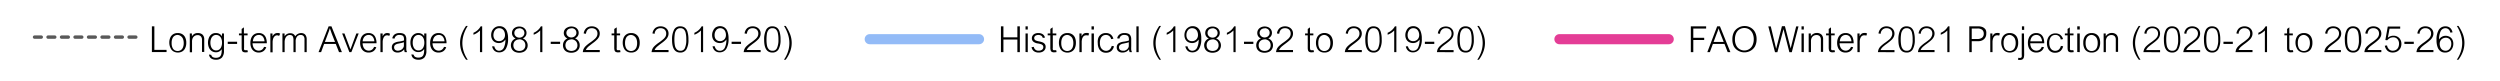 <svg id="bc5800b1-2fc9-4486-a796-9cccdbd0e52c" data-name="Layer 1" xmlns="http://www.w3.org/2000/svg" width="7.71in" height="0.25in" viewBox="0 0 555.35 17.86"><defs><style>.a96116cc-1fde-4324-9ef2-525fb4113dfd,.b0b55d1b-f384-48e3-9b54-4f17bac7b777,.f9fa9d8a-dd19-41c3-8cad-5419507dc3b1{fill:none;stroke-linecap:round;stroke-linejoin:round;}.f9fa9d8a-dd19-41c3-8cad-5419507dc3b1{stroke:#595959;stroke-width:0.75px;stroke-dasharray:1.5 1.5;}.a96116cc-1fde-4324-9ef2-525fb4113dfd{stroke:#93bbf7;}.a96116cc-1fde-4324-9ef2-525fb4113dfd,.b0b55d1b-f384-48e3-9b54-4f17bac7b777{stroke-width:2.25px;}.b0b55d1b-f384-48e3-9b54-4f17bac7b777{stroke:#e43d96;}</style></defs><polyline class="f9fa9d8a-dd19-41c3-8cad-5419507dc3b1" points="7.67 8.17 12.23 8.17 16.8 8.17 21.48 8.17 26.04 8.17 30.66 8.17"/><line class="a96116cc-1fde-4324-9ef2-525fb4113dfd" x1="193.2" y1="8.63" x2="217.48" y2="8.63"/><path d="M37,11v.49H33.74V5.78h.55V11Z"/><path d="M37.61,9.44a2.69,2.69,0,0,1,.23-1.19,1.66,1.66,0,0,1,.65-.73,1.82,1.82,0,0,1,1-.25,1.86,1.86,0,0,1,1,.25,1.6,1.6,0,0,1,.65.73,2.64,2.64,0,0,1,.24,1.18,2.67,2.67,0,0,1-.24,1.18,1.63,1.63,0,0,1-.65.74,2,2,0,0,1-1.95,0,1.58,1.58,0,0,1-.65-.74A2.66,2.66,0,0,1,37.61,9.44Zm1.84-1.75a1.21,1.21,0,0,0-1.15.79,2.29,2.29,0,0,0-.17,1,2.29,2.29,0,0,0,.17,1,1.24,1.24,0,0,0,.46.58,1.33,1.33,0,0,0,1.4,0,1.2,1.2,0,0,0,.47-.58,2.33,2.33,0,0,0,.18-1,2.44,2.44,0,0,0-.17-.95,1.49,1.49,0,0,0-.48-.59A1.28,1.28,0,0,0,39.45,7.69Z"/><path d="M44.87,8.74A1.09,1.09,0,0,0,44.61,8a.94.94,0,0,0-.73-.27,1.17,1.17,0,0,0-1.07.66,1.84,1.84,0,0,0-.15.83v2.32h-.5V7.36h.47V8a1.58,1.58,0,0,1,.56-.56A1.51,1.51,0,0,1,44,7.27a1.45,1.45,0,0,1,1,.36,1.39,1.39,0,0,1,.37,1v2.84h-.5Z"/><path d="M49.75,7.36v3.83a2.24,2.24,0,0,1-.43,1.5,1.72,1.72,0,0,1-1.36.5,1.74,1.74,0,0,1-1.07-.3,1.2,1.2,0,0,1-.46-.85l.49.07a.75.75,0,0,0,.33.49,1.32,1.32,0,0,0,.7.16,1.44,1.44,0,0,0,.77-.17,1,1,0,0,0,.41-.55,3.25,3.25,0,0,0,.12-1v-.2h0a1.44,1.44,0,0,1-1.29.7,1.63,1.63,0,0,1-.92-.27,1.77,1.77,0,0,1-.62-.75,2.94,2.94,0,0,1,0-2.23A1.81,1.81,0,0,1,47,7.54,1.61,1.61,0,0,1,48,7.27a1.49,1.49,0,0,1,.77.19,1.52,1.52,0,0,1,.54.53h0V7.36ZM48,7.69a1,1,0,0,0-.66.22,1.31,1.31,0,0,0-.44.6,2.28,2.28,0,0,0-.16.89,2.4,2.4,0,0,0,.16.92,1.33,1.33,0,0,0,.45.6,1.09,1.09,0,0,0,.67.21,1.15,1.15,0,0,0,.69-.21,1.29,1.29,0,0,0,.45-.61,2.31,2.31,0,0,0,.16-.91,2.29,2.29,0,0,0-.16-.9,1.28,1.28,0,0,0-.46-.6A1.16,1.16,0,0,0,48,7.69Z"/><path d="M50.59,9.68V9.19h2.08v.49Z"/><path d="M55,7.36v.41h-.78v2.72a1.36,1.36,0,0,0,0,.4.28.28,0,0,0,.15.18.62.62,0,0,0,.26,0,1,1,0,0,0,.35,0l.07.44a4.33,4.33,0,0,1-.5.05,1.18,1.18,0,0,1-.56-.11.57.57,0,0,1-.25-.35,2.66,2.66,0,0,1-.06-.64V7.77h-.6V7.36h.6v-1l.5-.36V7.36Z"/><path d="M57.48,11.18a1.22,1.22,0,0,0,.73-.23,1.24,1.24,0,0,0,.44-.62l.5.08a1.76,1.76,0,0,1-.65.89,1.8,1.8,0,0,1-1,.3,1.79,1.79,0,0,1-1-.26,1.68,1.68,0,0,1-.65-.74,2.68,2.68,0,0,1-.23-1.13,2.89,2.89,0,0,1,.23-1.18,1.73,1.73,0,0,1,.65-.76,1.84,1.84,0,0,1,1-.26,1.62,1.62,0,0,1,1,.29,1.65,1.65,0,0,1,.59.8,3.51,3.51,0,0,1,.18,1.17H56.1a2.33,2.33,0,0,0,.19.88,1.36,1.36,0,0,0,.48.57A1.31,1.31,0,0,0,57.48,11.18Zm0-3.49a1.16,1.16,0,0,0-.64.17,1.25,1.25,0,0,0-.46.48,2.17,2.17,0,0,0-.21.77h2.59a1.85,1.85,0,0,0-.39-1.06A1.14,1.14,0,0,0,57.43,7.69Z"/><path d="M61.54,7.77A.79.79,0,0,0,61,8a1.21,1.21,0,0,0-.33.54,2.64,2.64,0,0,0-.11.79v2.22h-.5V7.36h.47V8h0A1.58,1.58,0,0,1,61,7.45a1,1,0,0,1,.6-.18,1.55,1.55,0,0,1,.31,0,1.47,1.47,0,0,1,.33.14L62,7.9A1.28,1.28,0,0,0,61.54,7.77Z"/><path d="M66.88,7.27a1.4,1.4,0,0,1,.66.15,1,1,0,0,1,.43.47,1.58,1.58,0,0,1,.16.76v2.86h-.49V8.73a1.15,1.15,0,0,0-.21-.79.82.82,0,0,0-.65-.24.94.94,0,0,0-.82.38,1.75,1.75,0,0,0-.28,1.09v2.34h-.49V8.81a1.94,1.94,0,0,0-.09-.66.62.62,0,0,0-.27-.35,1,1,0,0,0-.44-.1,1,1,0,0,0-.63.21,1.25,1.25,0,0,0-.39.55,2.28,2.28,0,0,0-.14.8v2.25h-.49V7.36h.48V8h0a1.42,1.42,0,0,1,1.26-.69,1.26,1.26,0,0,1,.67.16,1.07,1.07,0,0,1,.43.52,1.59,1.59,0,0,1,.58-.53A1.64,1.64,0,0,1,66.88,7.27Z"/><path d="M75.31,11.51l-.72-1.82H72l-.67,1.82h-.57L73,5.78h.63l2.32,5.73ZM72.84,7.45l-.67,1.79h2.25l-.7-1.77c-.15-.38-.3-.81-.45-1.28h0c-.05.16-.1.36-.18.59S72.93,7.23,72.84,7.45Z"/><path d="M79.16,7.36h.52l-1.63,4.15h-.44L76,7.36h.52l1.33,3.54Z"/><path d="M81.93,11.18a1.2,1.2,0,0,0,1.16-.85l.5.08a1.75,1.75,0,0,1-.64.89,1.84,1.84,0,0,1-1.06.3,1.79,1.79,0,0,1-1-.26,1.74,1.74,0,0,1-.65-.74A2.68,2.68,0,0,1,80,9.47a2.73,2.73,0,0,1,.23-1.18,1.71,1.71,0,0,1,.64-.76,1.86,1.86,0,0,1,1-.26,1.67,1.67,0,0,1,1,.29,1.64,1.64,0,0,1,.58.8,3.26,3.26,0,0,1,.19,1.17H80.55a2.15,2.15,0,0,0,.19.88,1.23,1.23,0,0,0,.48.57A1.28,1.28,0,0,0,81.93,11.18Zm-.05-3.49a1.14,1.14,0,0,0-.64.17,1.25,1.25,0,0,0-.46.48,2,2,0,0,0-.22.77h2.6a1.78,1.78,0,0,0-.4-1.06A1.12,1.12,0,0,0,81.88,7.69Z"/><path d="M86,7.77a.79.79,0,0,0-.54.19,1.13,1.13,0,0,0-.33.54,2.34,2.34,0,0,0-.12.79v2.22h-.5V7.36H85V8h0a1.59,1.59,0,0,1,.44-.57A1,1,0,0,1,86,7.27a1.06,1.06,0,0,1,.64.17l-.16.46A1.32,1.32,0,0,0,86,7.77Z"/><path d="M90.43,11.51h-.52a2.12,2.12,0,0,1-.13-.63h0a1.91,1.91,0,0,1-.64.54,1.8,1.8,0,0,1-.84.18,1.53,1.53,0,0,1-.66-.14,1.19,1.19,0,0,1-.45-.41,1.21,1.21,0,0,1-.15-.6,1.17,1.17,0,0,1,.15-.61,1.14,1.14,0,0,1,.49-.42,3.19,3.19,0,0,1,.89-.25,5.62,5.62,0,0,0,1.18-.26V8.76a2.07,2.07,0,0,0-.08-.62.64.64,0,0,0-.31-.34,1.57,1.57,0,0,0-.64-.11,1,1,0,0,0-1.08.82l-.5-.07a1.44,1.44,0,0,1,.53-.88,1.86,1.86,0,0,1,1.08-.29,2.21,2.21,0,0,1,.84.13,1,1,0,0,1,.5.45,1.7,1.7,0,0,1,.17.82v1.55a7.42,7.42,0,0,0,0,.79A2.38,2.38,0,0,0,90.43,11.51Zm-1.92-1.9a1.61,1.61,0,0,0-.74.3.67.67,0,0,0-.22.54.68.68,0,0,0,.23.55.94.94,0,0,0,.64.19,1.59,1.59,0,0,0,.72-.22,1.18,1.18,0,0,0,.29-.23,2.58,2.58,0,0,0,.2-.3,1.1,1.1,0,0,0,.09-.33c0-.13,0-.33,0-.59V9.31l-.42.13Z"/><path d="M94.72,7.36v3.83a2.24,2.24,0,0,1-.43,1.5,1.72,1.72,0,0,1-1.36.5,1.74,1.74,0,0,1-1.07-.3A1.17,1.17,0,0,1,91.4,12l.49.07a.75.75,0,0,0,.33.49,1.31,1.31,0,0,0,.69.16,1.46,1.46,0,0,0,.78-.17A1,1,0,0,0,94.1,12a3.25,3.25,0,0,0,.12-1v-.2h0a1.44,1.44,0,0,1-1.29.7,1.61,1.61,0,0,1-.92-.27,1.77,1.77,0,0,1-.62-.75,2.62,2.62,0,0,1-.22-1.11,2.63,2.63,0,0,1,.22-1.12A1.81,1.81,0,0,1,92,7.54a1.61,1.61,0,0,1,.92-.27,1.49,1.49,0,0,1,.77.19,1.52,1.52,0,0,1,.54.53h0V7.36Zm-1.78.33a1.06,1.06,0,0,0-.67.22,1.38,1.38,0,0,0-.44.6,2.48,2.48,0,0,0-.15.89,2.4,2.4,0,0,0,.16.92,1.31,1.31,0,0,0,.44.6,1.13,1.13,0,0,0,.67.21,1.18,1.18,0,0,0,.7-.21,1.29,1.29,0,0,0,.45-.61,2.31,2.31,0,0,0,.16-.91,2.29,2.29,0,0,0-.16-.9,1.34,1.34,0,0,0-.46-.6A1.18,1.18,0,0,0,92.94,7.69Z"/><path d="M97.46,11.18a1.17,1.17,0,0,0,.72-.23,1.26,1.26,0,0,0,.45-.62l.49.08a1.69,1.69,0,0,1-.64.89,1.84,1.84,0,0,1-1.06.3,1.79,1.79,0,0,1-1-.26,1.66,1.66,0,0,1-.64-.74,2.54,2.54,0,0,1-.23-1.13,2.89,2.89,0,0,1,.23-1.18,1.78,1.78,0,0,1,.64-.76,1.86,1.86,0,0,1,1-.26,1.67,1.67,0,0,1,1,.29,1.64,1.64,0,0,1,.58.8,3.26,3.26,0,0,1,.19,1.17H96.08a2.15,2.15,0,0,0,.19.88,1.23,1.23,0,0,0,.48.57A1.28,1.28,0,0,0,97.46,11.18Zm0-3.49a1.14,1.14,0,0,0-.64.17,1.25,1.25,0,0,0-.46.48,2.17,2.17,0,0,0-.22.77h2.6a1.78,1.78,0,0,0-.4-1.06A1.12,1.12,0,0,0,97.41,7.69Z"/><path d="M102.71,9.47a6.18,6.18,0,0,0,.3,1.9,6.86,6.86,0,0,0,.9,1.82h-.38a7.64,7.64,0,0,1-1-1.83,5.61,5.61,0,0,1-.33-1.89,5.46,5.46,0,0,1,.33-1.9,8.44,8.44,0,0,1,1-1.89h.38a8.05,8.05,0,0,0-.9,1.91A6.3,6.3,0,0,0,102.71,9.47Z"/><path d="M106.62,11.51V6.69a3.65,3.65,0,0,1-.65.55,4,4,0,0,1-.8.4V7.21a3.29,3.29,0,0,0,1.6-1.43h.34v5.73Z"/><path d="M110.79,11.2a1.18,1.18,0,0,0,1.13-.68,4.05,4.05,0,0,0,.35-1.83h0a1.8,1.8,0,0,1-.63.6,1.73,1.73,0,0,1-.81.2,1.88,1.88,0,0,1-.91-.22,1.52,1.52,0,0,1-.6-.63,1.88,1.88,0,0,1-.21-.91,2.1,2.1,0,0,1,.22-1A1.83,1.83,0,0,1,110,6a1.71,1.71,0,0,1,.93-.26,1.79,1.79,0,0,1,1,.27,1.84,1.84,0,0,1,.68.88,4.25,4.25,0,0,1,.25,1.61,4.19,4.19,0,0,1-.51,2.3,1.68,1.68,0,0,1-1.49.76,1.52,1.52,0,0,1-1-.34,1.77,1.77,0,0,1-.54-1l.49,0a1.38,1.38,0,0,0,.39.73A1,1,0,0,0,110.79,11.2Zm0-2.13A1.31,1.31,0,0,0,112,8.43a1.35,1.35,0,0,0,.18-.7,2,2,0,0,0-.15-.8,1.22,1.22,0,0,0-.45-.55,1.26,1.26,0,0,0-.71-.19,1.15,1.15,0,0,0-.65.19,1.33,1.33,0,0,0-.45.56,2,2,0,0,0-.16.8,1.46,1.46,0,0,0,.16.71,1.06,1.06,0,0,0,.43.46A1.28,1.28,0,0,0,110.84,9.07Z"/><path d="M117.22,10a1.55,1.55,0,0,1-.23.84,1.53,1.53,0,0,1-.64.59,2.42,2.42,0,0,1-2,0,1.53,1.53,0,0,1-.64-.59,1.74,1.74,0,0,1-.22-.86,1.61,1.61,0,0,1,1.06-1.51,1.31,1.31,0,0,1-.61-.49,1.29,1.29,0,0,1-.21-.74,1.32,1.32,0,0,1,.21-.72,1.35,1.35,0,0,1,.57-.51,1.75,1.75,0,0,1,.83-.19,1.92,1.92,0,0,1,.84.18,1.41,1.41,0,0,1,.57.51,1.3,1.3,0,0,1,.21.73,1.27,1.27,0,0,1-.21.72,1.48,1.48,0,0,1-.61.51,1.53,1.53,0,0,1,.77.59A1.58,1.58,0,0,1,117.22,10Zm-1.86-1.31a1.41,1.41,0,0,0-.69.16,1.16,1.16,0,0,0-.47.46,1.33,1.33,0,0,0-.16.67,1.34,1.34,0,0,0,.17.68,1.06,1.06,0,0,0,.46.43,1.52,1.52,0,0,0,.69.15,1.57,1.57,0,0,0,.7-.15,1.11,1.11,0,0,0,.47-.44,1.22,1.22,0,0,0,.17-.67,1.35,1.35,0,0,0-.16-.67,1.16,1.16,0,0,0-.47-.46A1.46,1.46,0,0,0,115.36,8.65Zm0-2.46a1.24,1.24,0,0,0-.58.13,1,1,0,0,0-.38.37.93.93,0,0,0-.14.53,1,1,0,0,0,.14.51,1.22,1.22,0,0,0,.4.38,1.23,1.23,0,0,0,1.14,0,1.12,1.12,0,0,0,.4-.38,1,1,0,0,0,.15-.51,1.09,1.09,0,0,0-.14-.54.91.91,0,0,0-.39-.36A1.26,1.26,0,0,0,115.36,6.19Z"/><path d="M120,11.51V6.69a3.71,3.71,0,0,1-.66.55,3.89,3.89,0,0,1-.79.4V7.21a3.29,3.29,0,0,0,1.6-1.43h.33v5.73Z"/><path d="M122.34,9.68V9.19h2.08v.49Z"/><path d="M128.78,10a1.55,1.55,0,0,1-.22.84,1.61,1.61,0,0,1-.65.59,2.15,2.15,0,0,1-1,.21,2.19,2.19,0,0,1-1-.21,1.44,1.44,0,0,1-.63-.59,1.64,1.64,0,0,1-.22-.86,1.58,1.58,0,0,1,1-1.51,1.31,1.31,0,0,1-.61-.49,1.29,1.29,0,0,1-.21-.74,1.32,1.32,0,0,1,.21-.72A1.41,1.41,0,0,1,126.1,6a1.78,1.78,0,0,1,.83-.19,1.92,1.92,0,0,1,.84.18,1.35,1.35,0,0,1,.57.51,1.3,1.3,0,0,1,.21.73,1.27,1.27,0,0,1-.21.72,1.51,1.51,0,0,1-.6.51,1.55,1.55,0,0,1,.76.59A1.58,1.58,0,0,1,128.78,10Zm-1.86-1.31a1.41,1.41,0,0,0-.69.16,1.13,1.13,0,0,0-.46.46,1.43,1.43,0,0,0,0,1.35,1,1,0,0,0,.47.43,1.66,1.66,0,0,0,1.38,0,1.14,1.14,0,0,0,.48-.44,1.31,1.31,0,0,0,.17-.67,1.36,1.36,0,0,0-.17-.67,1.1,1.1,0,0,0-.47-.46A1.46,1.46,0,0,0,126.92,8.65Zm0-2.46a1.18,1.18,0,0,0-.58.13.93.93,0,0,0-.39.37,1,1,0,0,0,0,1,1.22,1.22,0,0,0,.4.38,1.23,1.23,0,0,0,1.14,0,1.15,1.15,0,0,0,.41-.38,1,1,0,0,0,.14-.51,1,1,0,0,0-.14-.54.91.91,0,0,0-.39-.36A1.2,1.2,0,0,0,126.93,6.19Z"/><path d="M129.47,11.51a2.06,2.06,0,0,1,.17-.7,2.26,2.26,0,0,1,.47-.64,7.71,7.71,0,0,1,1-.8,9.45,9.45,0,0,0,1-.78,2.12,2.12,0,0,0,.47-.59,1.41,1.41,0,0,0,.14-.62,1.29,1.29,0,0,0-.16-.64,1.11,1.11,0,0,0-.45-.41,1.38,1.38,0,0,0-.65-.14c-.75,0-1.18.41-1.3,1.24l-.5-.07a1.87,1.87,0,0,1,.61-1.19,1.84,1.84,0,0,1,1.22-.39,1.87,1.87,0,0,1,.9.21,1.56,1.56,0,0,1,.62.57,1.48,1.48,0,0,1,.22.8,1.8,1.8,0,0,1-.14.71,2.3,2.3,0,0,1-.45.63,6.44,6.44,0,0,1-.82.71l-.3.22-.71.56a2.52,2.52,0,0,0-.4.4,1.5,1.5,0,0,0-.27.45h3.09v.47Z"/><path d="M137.75,7.36v.41H137v2.72a1.36,1.36,0,0,0,0,.4.3.3,0,0,0,.14.18.64.64,0,0,0,.27,0,1.06,1.06,0,0,0,.35,0l.07.44a4.26,4.26,0,0,1-.51.05,1.13,1.13,0,0,1-.55-.11.54.54,0,0,1-.25-.35,2.18,2.18,0,0,1-.07-.64V7.77h-.59V7.36h.59v-1L137,6V7.36Z"/><path d="M138.33,9.44a2.84,2.84,0,0,1,.23-1.19,1.68,1.68,0,0,1,.66-.73,1.79,1.79,0,0,1,1-.25,1.83,1.83,0,0,1,1,.25,1.68,1.68,0,0,1,.66.73,2.79,2.79,0,0,1,.23,1.18,2.82,2.82,0,0,1-.23,1.18,1.69,1.69,0,0,1-.65.74,1.87,1.87,0,0,1-1,.25,1.85,1.85,0,0,1-1-.25,1.63,1.63,0,0,1-.65-.74A2.81,2.81,0,0,1,138.33,9.44Zm1.85-1.75a1.21,1.21,0,0,0-1.16.79,2.46,2.46,0,0,0-.17,1,2.46,2.46,0,0,0,.17,1,1.2,1.2,0,0,0,.47.58,1.31,1.31,0,0,0,1.39,0,1.28,1.28,0,0,0,.48-.58,2.51,2.51,0,0,0,.17-1,2.44,2.44,0,0,0-.17-.95,1.41,1.41,0,0,0-.48-.59A1.25,1.25,0,0,0,140.18,7.69Z"/><path d="M144.74,11.51a2.31,2.31,0,0,1,.18-.7,2.26,2.26,0,0,1,.47-.64,7.71,7.71,0,0,1,1-.8,10.72,10.72,0,0,0,1-.78,2.12,2.12,0,0,0,.47-.59,1.41,1.41,0,0,0,.13-.62,1.19,1.19,0,0,0-.16-.64,1,1,0,0,0-.44-.41,1.38,1.38,0,0,0-.65-.14,1.24,1.24,0,0,0-1.31,1.24l-.49-.07a1.91,1.91,0,0,1,.6-1.19,1.89,1.89,0,0,1,1.23-.39,1.87,1.87,0,0,1,.9.21,1.56,1.56,0,0,1,.62.57,1.48,1.48,0,0,1,.22.8,1.64,1.64,0,0,1-.15.71,2.06,2.06,0,0,1-.44.63,6.44,6.44,0,0,1-.82.71l-.3.22c-.32.24-.55.43-.71.56a3.12,3.12,0,0,0-.41.4,2.07,2.07,0,0,0-.27.45h3.1v.47Z"/><path d="M149.29,8.79a4.64,4.64,0,0,1,.44-2.25,1.46,1.46,0,0,1,1.39-.76,1.69,1.69,0,0,1,1,.29,1.74,1.74,0,0,1,.6.93,5.65,5.65,0,0,1,.21,1.7,4.16,4.16,0,0,1-.45,2.19,1.51,1.51,0,0,1-1.36.71C149.9,11.6,149.29,10.67,149.29,8.79Zm1.82-2.6a1,1,0,0,0-.85.39,1.93,1.93,0,0,0-.37.93,8.81,8.81,0,0,0-.08,1.22,7,7,0,0,0,.11,1.31,1.74,1.74,0,0,0,.41.85,1.07,1.07,0,0,0,.81.31,1,1,0,0,0,1-.6,4.35,4.35,0,0,0,.31-1.91,5.71,5.71,0,0,0-.14-1.45,1.52,1.52,0,0,0-.42-.8A1.07,1.07,0,0,0,151.11,6.19Z"/><path d="M155.71,11.51V6.69a3.8,3.8,0,0,1-1.46.95V7.21a3.27,3.27,0,0,0,1.61-1.43h.33v5.73Z"/><path d="M159.88,11.2a1.18,1.18,0,0,0,1.13-.68,4.19,4.19,0,0,0,.35-1.83h0a1.92,1.92,0,0,1-.64.6,1.67,1.67,0,0,1-.8.2,1.88,1.88,0,0,1-.91-.22,1.48,1.48,0,0,1-.61-.63,1.88,1.88,0,0,1-.21-.91,2.1,2.1,0,0,1,.23-1A1.8,1.8,0,0,1,159,6a1.84,1.84,0,0,1,1.9,0,1.73,1.73,0,0,1,.68.88,4.23,4.23,0,0,1,.26,1.61,4.19,4.19,0,0,1-.51,2.3,1.68,1.68,0,0,1-1.5.76,1.51,1.51,0,0,1-1-.34,1.71,1.71,0,0,1-.54-1l.49,0a1.25,1.25,0,0,0,.39.73A1,1,0,0,0,159.88,11.2Zm.05-2.13a1.25,1.25,0,0,0,.66-.17,1.23,1.23,0,0,0,.49-.47,1.35,1.35,0,0,0,.18-.7,2,2,0,0,0-.15-.8A1.18,1.18,0,0,0,160,6.19a1.13,1.13,0,0,0-.65.19,1.33,1.33,0,0,0-.45.56,1.84,1.84,0,0,0-.16.8,1.58,1.58,0,0,0,.15.71,1.15,1.15,0,0,0,.44.46A1.25,1.25,0,0,0,159.93,9.07Z"/><path d="M162.52,9.68V9.19h2.09v.49Z"/><path d="M165.2,11.51a2.31,2.31,0,0,1,.18-.7,2.26,2.26,0,0,1,.47-.64,7.71,7.71,0,0,1,1-.8,10.72,10.72,0,0,0,1-.78,2.12,2.12,0,0,0,.47-.59,1.41,1.41,0,0,0,.13-.62,1.19,1.19,0,0,0-.16-.64,1,1,0,0,0-.44-.41,1.38,1.38,0,0,0-.65-.14c-.75,0-1.18.41-1.3,1.24l-.5-.07a1.91,1.91,0,0,1,.6-1.19,1.89,1.89,0,0,1,1.23-.39,1.87,1.87,0,0,1,.9.21,1.56,1.56,0,0,1,.62.57,1.48,1.48,0,0,1,.22.8,1.64,1.64,0,0,1-.15.71,2.06,2.06,0,0,1-.44.63,6.44,6.44,0,0,1-.82.71l-.3.22c-.32.24-.55.43-.71.56a2.52,2.52,0,0,0-.4.4,1.5,1.5,0,0,0-.27.45h3.09v.47Z"/><path d="M169.75,8.79a4.64,4.64,0,0,1,.44-2.25,1.46,1.46,0,0,1,1.39-.76,1.69,1.69,0,0,1,1,.29,1.74,1.74,0,0,1,.6.93,5.65,5.65,0,0,1,.21,1.7,4.16,4.16,0,0,1-.45,2.19,1.51,1.51,0,0,1-1.36.71C170.36,11.6,169.75,10.67,169.75,8.79Zm1.83-2.6a1,1,0,0,0-.86.39,1.93,1.93,0,0,0-.37.93,8.81,8.81,0,0,0-.08,1.22,7,7,0,0,0,.11,1.31,1.74,1.74,0,0,0,.41.85,1.08,1.08,0,0,0,.81.31,1,1,0,0,0,1-.6,4.33,4.33,0,0,0,.32-1.91,6.21,6.21,0,0,0-.14-1.45,1.59,1.59,0,0,0-.43-.8A1.06,1.06,0,0,0,171.58,6.19Z"/><path d="M175.87,9.47a5.39,5.39,0,0,1-.34,1.89,7.26,7.26,0,0,1-1,1.83h-.38a6.86,6.86,0,0,0,.9-1.82,6.18,6.18,0,0,0,.3-1.9,6.3,6.3,0,0,0-.3-1.88,8.05,8.05,0,0,0-.9-1.91h.38a8.87,8.87,0,0,1,1,1.89A5.46,5.46,0,0,1,175.87,9.47Z"/><path d="M226,8.22V5.78h.55v5.73H226V8.71h-3.1v2.8h-.55V5.78h.55V8.22Z"/><path d="M227.81,6.48v-.7h.5v.7Zm0,5V7.36h.5v4.15Z"/><path d="M230.65,7.69a1.16,1.16,0,0,0-.47.09.65.65,0,0,0-.32.23.55.55,0,0,0-.12.35.59.59,0,0,0,.1.36.67.67,0,0,0,.33.23,3.48,3.48,0,0,0,.65.17,4,4,0,0,1,.85.25,1.06,1.06,0,0,1,.46.39,1,1,0,0,1,.15.58,1.13,1.13,0,0,1-.19.65,1.34,1.34,0,0,1-.54.45,1.87,1.87,0,0,1-.8.16,1.74,1.74,0,0,1-1.07-.3,1.38,1.38,0,0,1-.53-.89l.5-.08a1,1,0,0,0,1.1.85,1.27,1.27,0,0,0,.54-.1.82.82,0,0,0,.35-.28.7.7,0,0,0,.12-.4.62.62,0,0,0-.12-.4.87.87,0,0,0-.38-.25,4.13,4.13,0,0,0-.71-.17,2,2,0,0,1-1-.4.94.94,0,0,1-.33-.77,1,1,0,0,1,.18-.59,1.13,1.13,0,0,1,.48-.4,1.72,1.72,0,0,1,.74-.15,1.77,1.77,0,0,1,1,.25,1.27,1.27,0,0,1,.51.76l-.49.07a.8.8,0,0,0-.33-.49A1.27,1.27,0,0,0,230.65,7.69Z"/><path d="M234.65,7.36v.41h-.78v2.72a1.36,1.36,0,0,0,0,.4.3.3,0,0,0,.14.18.68.68,0,0,0,.27,0,1.41,1.41,0,0,0,.35,0l.07.43a4.26,4.26,0,0,1-.51.05,1,1,0,0,1-.55-.11.54.54,0,0,1-.25-.35,2.18,2.18,0,0,1-.07-.64V7.77h-.59V7.36h.59v-1l.51-.36V7.36Z"/><path d="M235.23,9.44a2.84,2.84,0,0,1,.23-1.19,1.68,1.68,0,0,1,.66-.73,1.8,1.8,0,0,1,1-.25,1.82,1.82,0,0,1,1,.25,1.68,1.68,0,0,1,.66.73A2.79,2.79,0,0,1,239,9.43a2.82,2.82,0,0,1-.23,1.18,1.69,1.69,0,0,1-.65.74,2,2,0,0,1-2,0,1.63,1.63,0,0,1-.65-.74A2.81,2.81,0,0,1,235.23,9.44Zm1.85-1.75a1.24,1.24,0,0,0-.69.2,1.34,1.34,0,0,0-.47.59,2.46,2.46,0,0,0-.17,1,2.46,2.46,0,0,0,.17,1,1.2,1.2,0,0,0,.47.58,1.31,1.31,0,0,0,1.39,0,1.28,1.28,0,0,0,.48-.58,2.51,2.51,0,0,0,.17-1,2.44,2.44,0,0,0-.17-.95,1.26,1.26,0,0,0-.48-.58A1.18,1.18,0,0,0,237.08,7.69Z"/><path d="M241.27,7.77a.85.85,0,0,0-.54.19,1.21,1.21,0,0,0-.33.54,2.64,2.64,0,0,0-.11.79v2.22h-.51V7.36h.48V8h0a1.59,1.59,0,0,1,.44-.57,1,1,0,0,1,.6-.18,1.06,1.06,0,0,1,.31,0,1.18,1.18,0,0,1,.33.13l-.17.46A1.28,1.28,0,0,0,241.27,7.77Z"/><path d="M242.47,6.48v-.7H243v.7Zm0,5V7.36H243v4.15Z"/><path d="M245.63,7.69a1.22,1.22,0,0,0-.67.2,1.33,1.33,0,0,0-.46.59,2.46,2.46,0,0,0-.17,1,2.35,2.35,0,0,0,.16.91A1.43,1.43,0,0,0,245,11a1.24,1.24,0,0,0,1.48-.05,1.62,1.62,0,0,0,.48-.83l.5.09a2,2,0,0,1-.64,1.08,1.78,1.78,0,0,1-1.14.35,1.66,1.66,0,0,1-1.6-1,2.71,2.71,0,0,1-.22-1.13A2.73,2.73,0,0,1,244,8.29a1.69,1.69,0,0,1,.64-.75,1.78,1.78,0,0,1,1-.27,1.7,1.7,0,0,1,1.09.32,1.83,1.83,0,0,1,.6.94l-.5.09A1.15,1.15,0,0,0,245.63,7.69Z"/><path d="M251.46,11.51h-.52a2.12,2.12,0,0,1-.13-.63h0a1.91,1.91,0,0,1-.64.54,1.83,1.83,0,0,1-.84.18,1.39,1.39,0,0,1-.66-.14,1.06,1.06,0,0,1-.6-1,1.17,1.17,0,0,1,.15-.61,1.09,1.09,0,0,1,.49-.42,3.19,3.19,0,0,1,.89-.25,5.62,5.62,0,0,0,1.18-.26V8.76a2,2,0,0,0-.08-.61.58.58,0,0,0-.31-.34,1.4,1.4,0,0,0-.64-.12,1,1,0,0,0-1.08.82l-.5-.07a1.39,1.39,0,0,1,.53-.87,1.79,1.79,0,0,1,1.08-.3,2.25,2.25,0,0,1,.84.13,1,1,0,0,1,.5.45,1.73,1.73,0,0,1,.17.82v1.55a7.42,7.42,0,0,0,0,.79A2.38,2.38,0,0,0,251.46,11.51Zm-1.92-1.9a1.61,1.61,0,0,0-.74.3.67.67,0,0,0-.22.54.68.68,0,0,0,.23.55.94.94,0,0,0,.64.19,1.63,1.63,0,0,0,.35,0,1.76,1.76,0,0,0,.37-.17,1.18,1.18,0,0,0,.29-.23c.09-.12.15-.21.2-.29a1.31,1.31,0,0,0,.09-.33c0-.14,0-.34,0-.6V9.31l-.42.13Z"/><path d="M252.44,11.51V5.78h.5v5.73Z"/><path d="M256.71,9.47a6.29,6.29,0,0,0,.3,1.91,7,7,0,0,0,.9,1.81h-.38a7.31,7.31,0,0,1-1-1.83,5.61,5.61,0,0,1-.33-1.89,5.46,5.46,0,0,1,.33-1.9,8.06,8.06,0,0,1,1-1.89h.38a8.05,8.05,0,0,0-.9,1.91A6.35,6.35,0,0,0,256.71,9.47Z"/><path d="M260.62,11.51V6.69a3.71,3.71,0,0,1-.66.55,3.89,3.89,0,0,1-.79.4V7.21a3.29,3.29,0,0,0,1.6-1.43h.33v5.73Z"/><path d="M264.79,11.2a1.18,1.18,0,0,0,1.13-.68,4.05,4.05,0,0,0,.35-1.83h0a1.89,1.89,0,0,1-.63.6,1.73,1.73,0,0,1-.81.2,1.88,1.88,0,0,1-.91-.22,1.56,1.56,0,0,1-.6-.62,1.94,1.94,0,0,1-.21-.91,2.14,2.14,0,0,1,.22-1A1.75,1.75,0,0,1,264,6a1.7,1.7,0,0,1,.92-.26,1.8,1.8,0,0,1,1,.27,1.84,1.84,0,0,1,.68.88,4.25,4.25,0,0,1,.25,1.61,4.19,4.19,0,0,1-.51,2.3,1.68,1.68,0,0,1-1.49.76,1.52,1.52,0,0,1-1-.34,1.77,1.77,0,0,1-.54-1l.49,0a1.38,1.38,0,0,0,.39.73A1,1,0,0,0,264.79,11.2Zm0-2.13a1.31,1.31,0,0,0,.67-.17,1.27,1.27,0,0,0,.48-.47,1.35,1.35,0,0,0,.18-.7,2,2,0,0,0-.15-.8,1.28,1.28,0,0,0-.45-.55,1.26,1.26,0,0,0-.71-.19,1.13,1.13,0,0,0-.65.19,1.4,1.4,0,0,0-.45.56,1.84,1.84,0,0,0-.16.8,1.46,1.46,0,0,0,.16.71,1.06,1.06,0,0,0,.43.46A1.28,1.28,0,0,0,264.84,9.07Z"/><path d="M271.22,10a1.61,1.61,0,0,1-.23.85,1.57,1.57,0,0,1-.64.58,2.42,2.42,0,0,1-2,0,1.53,1.53,0,0,1-.64-.59,1.74,1.74,0,0,1-.22-.86,1.57,1.57,0,0,1,.29-.92,1.55,1.55,0,0,1,.76-.59,1.26,1.26,0,0,1-.81-1.22,1.4,1.4,0,0,1,.2-.73,1.37,1.37,0,0,1,.58-.51,1.75,1.75,0,0,1,.83-.19,1.84,1.84,0,0,1,.83.18,1.37,1.37,0,0,1,.58.51,1.31,1.31,0,0,1,.21.74,1.26,1.26,0,0,1-.21.71,1.55,1.55,0,0,1-.61.51,1.53,1.53,0,0,1,.77.59A1.58,1.58,0,0,1,271.22,10Zm-1.87-1.31a1.34,1.34,0,0,0-.68.16,1.16,1.16,0,0,0-.47.46,1.5,1.5,0,0,0,0,1.35,1.09,1.09,0,0,0,.47.43,1.52,1.52,0,0,0,.69.15,1.6,1.6,0,0,0,.7-.15,1.11,1.11,0,0,0,.47-.44,1.19,1.19,0,0,0,.17-.67,1.35,1.35,0,0,0-.16-.67,1.16,1.16,0,0,0-.47-.46A1.47,1.47,0,0,0,269.35,8.65Zm0-2.46a1.21,1.21,0,0,0-.58.13.93.93,0,0,0-.39.37,1,1,0,0,0-.13.53.94.94,0,0,0,.14.51,1.13,1.13,0,0,0,.4.38,1.23,1.23,0,0,0,1.14,0,1.12,1.12,0,0,0,.4-.38,1,1,0,0,0,.15-.51,1.09,1.09,0,0,0-.14-.54.91.91,0,0,0-.39-.36A1.26,1.26,0,0,0,269.36,6.19Z"/><path d="M274,11.51V6.69a3.8,3.8,0,0,1-1.46.95V7.21a3.27,3.27,0,0,0,1.61-1.43h.33v5.73Z"/><path d="M276.34,9.68V9.19h2.08v.49Z"/><path d="M282.78,10a1.53,1.53,0,0,1-.23.85,1.57,1.57,0,0,1-.64.58,2.42,2.42,0,0,1-2,0,1.53,1.53,0,0,1-.64-.59,1.74,1.74,0,0,1-.21-.86,1.58,1.58,0,0,1,1.05-1.51,1.29,1.29,0,0,1-.61-.48,1.31,1.31,0,0,1-.21-.74,1.32,1.32,0,0,1,.21-.73A1.35,1.35,0,0,1,280.1,6a1.78,1.78,0,0,1,.83-.19,1.92,1.92,0,0,1,.84.18,1.35,1.35,0,0,1,.57.51,1.31,1.31,0,0,1,.21.74,1.26,1.26,0,0,1-.21.71,1.48,1.48,0,0,1-.61.51,1.53,1.53,0,0,1,.77.59A1.58,1.58,0,0,1,282.78,10Zm-1.86-1.31a1.41,1.41,0,0,0-.69.16,1.16,1.16,0,0,0-.47.46,1.44,1.44,0,0,0-.16.67,1.34,1.34,0,0,0,.17.68,1.06,1.06,0,0,0,.46.43,1.69,1.69,0,0,0,1.39,0,1.2,1.2,0,0,0,.48-.44,1.28,1.28,0,0,0,.16-.67,1.35,1.35,0,0,0-.16-.67,1.1,1.1,0,0,0-.47-.46A1.46,1.46,0,0,0,280.92,8.65Zm0-2.46a1.18,1.18,0,0,0-.58.13.93.93,0,0,0-.39.37,1,1,0,0,0,0,1,1.22,1.22,0,0,0,.4.38,1.23,1.23,0,0,0,1.14,0,1,1,0,0,0,.4-.38,1,1,0,0,0,.15-.51,1.09,1.09,0,0,0-.14-.54.91.91,0,0,0-.39-.36A1.25,1.25,0,0,0,280.93,6.19Z"/><path d="M283.46,11.51a2.39,2.39,0,0,1,.18-.7,2.26,2.26,0,0,1,.47-.64,7.71,7.71,0,0,1,1-.8,10.72,10.72,0,0,0,1-.78,2.12,2.12,0,0,0,.47-.59,1.41,1.41,0,0,0,.13-.62,1.22,1.22,0,0,0-.16-.64,1.09,1.09,0,0,0-.44-.41,1.38,1.38,0,0,0-.65-.14c-.75,0-1.18.41-1.3,1.24l-.5-.07a1.91,1.91,0,0,1,.6-1.19,1.89,1.89,0,0,1,1.23-.39,1.87,1.87,0,0,1,.9.21,1.56,1.56,0,0,1,.62.57,1.48,1.48,0,0,1,.22.8,1.64,1.64,0,0,1-.15.71,2.1,2.1,0,0,1-.44.64,7.41,7.41,0,0,1-.82.7l-.3.23c-.31.23-.55.42-.71.55a2.52,2.52,0,0,0-.4.4,1.5,1.5,0,0,0-.27.45h3.09v.47Z"/><path d="M291.75,7.36v.41H291v2.72a1.3,1.3,0,0,0,.05.4.3.3,0,0,0,.14.18.62.62,0,0,0,.27,0,1.48,1.48,0,0,0,.35,0l.07.43a4.26,4.26,0,0,1-.51.05,1,1,0,0,1-.55-.11.59.59,0,0,1-.26-.35,2.66,2.66,0,0,1-.06-.64V7.77h-.59V7.36h.59v-1L291,6V7.36Z"/><path d="M292.33,9.44a2.84,2.84,0,0,1,.23-1.19,1.72,1.72,0,0,1,.65-.73,2,2,0,0,1,2,0,1.6,1.6,0,0,1,.65.73,2.64,2.64,0,0,1,.24,1.18,2.82,2.82,0,0,1-.23,1.18,1.69,1.69,0,0,1-.65.74,1.87,1.87,0,0,1-1,.25,1.85,1.85,0,0,1-1-.25,1.63,1.63,0,0,1-.65-.74A2.66,2.66,0,0,1,292.33,9.44Zm1.85-1.75a1.24,1.24,0,0,0-.69.2,1.28,1.28,0,0,0-.47.59,2.29,2.29,0,0,0-.17,1,2.29,2.29,0,0,0,.17,1,1.2,1.2,0,0,0,.47.58,1.22,1.22,0,0,0,.69.2,1.25,1.25,0,0,0,.7-.2,1.2,1.2,0,0,0,.47-.58,2.33,2.33,0,0,0,.18-1,2.44,2.44,0,0,0-.17-.95,1.32,1.32,0,0,0-.48-.58A1.2,1.2,0,0,0,294.18,7.69Z"/><path d="M298.74,11.51a2.39,2.39,0,0,1,.18-.7,2.26,2.26,0,0,1,.47-.64,7.71,7.71,0,0,1,1-.8,12.36,12.36,0,0,0,1-.78,2.07,2.07,0,0,0,.46-.59,1.29,1.29,0,0,0,.14-.62,1.22,1.22,0,0,0-.16-.64,1.16,1.16,0,0,0-.44-.41,1.38,1.38,0,0,0-.65-.14,1.24,1.24,0,0,0-1.31,1.24l-.49-.07a1.91,1.91,0,0,1,.6-1.19,1.85,1.85,0,0,1,1.23-.39,1.93,1.93,0,0,1,.9.21,1.62,1.62,0,0,1,.62.57,1.58,1.58,0,0,1,.22.8,1.64,1.64,0,0,1-.15.71,2.1,2.1,0,0,1-.44.64,8.48,8.48,0,0,1-.82.7l-.3.23c-.32.23-.56.42-.71.55a2.6,2.6,0,0,0-.41.4,2.07,2.07,0,0,0-.27.45h3.1v.47Z"/><path d="M303.29,8.79a4.77,4.77,0,0,1,.43-2.25,1.49,1.49,0,0,1,1.4-.76,1.69,1.69,0,0,1,1,.29,1.8,1.8,0,0,1,.6.93,5.65,5.65,0,0,1,.21,1.7,4.12,4.12,0,0,1-.46,2.2,1.49,1.49,0,0,1-1.35.7C303.9,11.6,303.29,10.67,303.29,8.79Zm1.82-2.6a1,1,0,0,0-.85.39,1.93,1.93,0,0,0-.37.93,7.57,7.57,0,0,0-.08,1.22,6.89,6.89,0,0,0,.11,1.31,1.74,1.74,0,0,0,.41.85,1.07,1.07,0,0,0,.81.31,1,1,0,0,0,1-.6,4.32,4.32,0,0,0,.31-1.91,5.76,5.76,0,0,0-.14-1.45,1.52,1.52,0,0,0-.42-.8A1.07,1.07,0,0,0,305.11,6.19Z"/><path d="M309.71,11.51V6.69a3.71,3.71,0,0,1-.66.55,4,4,0,0,1-.8.4V7.21a3.31,3.31,0,0,0,1.61-1.43h.33v5.73Z"/><path d="M313.88,11.2a1.19,1.19,0,0,0,1.13-.68,4.06,4.06,0,0,0,.34-1.83h0a1.92,1.92,0,0,1-.64.6,1.68,1.68,0,0,1-.81.2,1.91,1.91,0,0,1-.91-.22,1.56,1.56,0,0,1-.6-.62,1.94,1.94,0,0,1-.21-.91,2.14,2.14,0,0,1,.23-1A1.8,1.8,0,0,1,313,6a1.71,1.71,0,0,1,.93-.26,1.68,1.68,0,0,1,1.65,1.15,4.23,4.23,0,0,1,.26,1.61,4.1,4.1,0,0,1-.52,2.3,1.67,1.67,0,0,1-1.49.76,1.5,1.5,0,0,1-1-.34,1.65,1.65,0,0,1-.54-1l.48,0a1.32,1.32,0,0,0,.4.73A1,1,0,0,0,313.88,11.2Zm.05-2.13a1.25,1.25,0,0,0,.66-.17,1.23,1.23,0,0,0,.49-.47,1.35,1.35,0,0,0,.18-.7,1.84,1.84,0,0,0-.16-.8,1.33,1.33,0,0,0-.44-.55,1.29,1.29,0,0,0-.72-.19,1.12,1.12,0,0,0-.64.19,1.4,1.4,0,0,0-.45.56,1.84,1.84,0,0,0-.16.8,1.58,1.58,0,0,0,.15.71,1.09,1.09,0,0,0,.44.46A1.23,1.23,0,0,0,313.93,9.07Z"/><path d="M316.52,9.68V9.19h2.09v.49Z"/><path d="M319.2,11.51a2.39,2.39,0,0,1,.18-.7,2.26,2.26,0,0,1,.47-.64,7.71,7.71,0,0,1,1-.8,12.36,12.36,0,0,0,1-.78,2.33,2.33,0,0,0,.47-.59,1.41,1.41,0,0,0,.13-.62,1.22,1.22,0,0,0-.16-.64,1.09,1.09,0,0,0-.44-.41,1.38,1.38,0,0,0-.65-.14,1.24,1.24,0,0,0-1.31,1.24l-.49-.07a1.91,1.91,0,0,1,.6-1.19A2.09,2.09,0,0,1,322.06,6a1.62,1.62,0,0,1,.62.57,1.58,1.58,0,0,1,.22.8,1.64,1.64,0,0,1-.15.71,2.1,2.1,0,0,1-.44.64,7.41,7.41,0,0,1-.82.7l-.3.23c-.32.23-.55.42-.71.55a3.12,3.12,0,0,0-.41.4,2.07,2.07,0,0,0-.27.45h3.1v.47Z"/><path d="M323.75,8.79a4.77,4.77,0,0,1,.43-2.25,1.49,1.49,0,0,1,1.4-.76,1.69,1.69,0,0,1,1,.29,1.74,1.74,0,0,1,.6.93,5.65,5.65,0,0,1,.21,1.7,4.12,4.12,0,0,1-.46,2.2,1.49,1.49,0,0,1-1.35.7C324.36,11.6,323.75,10.67,323.75,8.79Zm1.82-2.6a1,1,0,0,0-.85.39,1.93,1.93,0,0,0-.37.93,8.92,8.92,0,0,0-.08,1.22,6.89,6.89,0,0,0,.11,1.31,1.74,1.74,0,0,0,.41.85,1.07,1.07,0,0,0,.81.31,1,1,0,0,0,1-.6,4.32,4.32,0,0,0,.31-1.91,5.76,5.76,0,0,0-.14-1.45,1.52,1.52,0,0,0-.42-.8A1.07,1.07,0,0,0,325.57,6.19Z"/><path d="M329.87,9.47a5.39,5.39,0,0,1-.34,1.89,7,7,0,0,1-1,1.83h-.37a7,7,0,0,0,.9-1.81,6.13,6.13,0,0,0,0-3.79,8.46,8.46,0,0,0-.9-1.91h.37a8.52,8.52,0,0,1,1,1.89A5.46,5.46,0,0,1,329.87,9.47Z"/><line class="b0b55d1b-f384-48e3-9b54-4f17bac7b777" x1="346.41" y1="8.63" x2="370.69" y2="8.63"/><path d="M376.15,6.27V8.32h2.42v.49h-2.42v2.7h-.55V5.78H379v.49Z"/><path d="M383.79,11.51l-.71-1.82H380.5l-.67,1.82h-.57l2.19-5.73h.62l2.32,5.73Zm-2.46-4.06-.67,1.79h2.24l-.69-1.76a12.81,12.81,0,0,1-.45-1.29h0c0,.17-.1.36-.17.59Z"/><path d="M384.83,8.65a3.39,3.39,0,0,1,.34-1.57,2.52,2.52,0,0,1,1-1,2.56,2.56,0,0,1,1.37-.37,2.59,2.59,0,0,1,1.38.37,2.5,2.5,0,0,1,.95,1,3.38,3.38,0,0,1,.34,1.56,3.38,3.38,0,0,1-.34,1.56,2.54,2.54,0,0,1-1,1,2.77,2.77,0,0,1-2.73,0,2.52,2.52,0,0,1-1-1A3.38,3.38,0,0,1,384.83,8.65Zm2.66-2.5a2.07,2.07,0,0,0-1.07.29,2,2,0,0,0-.75.87,3.14,3.14,0,0,0-.27,1.36,2.87,2.87,0,0,0,.29,1.36,1.94,1.94,0,0,0,.77.83,2,2,0,0,0,1,.28,2,2,0,0,0,1.09-.3,2,2,0,0,0,.75-.85,3.07,3.07,0,0,0,.28-1.33,3.11,3.11,0,0,0-.27-1.34,2.15,2.15,0,0,0-.75-.87A2,2,0,0,0,387.49,6.15Z"/><path d="M394.56,10.74l1.28-5h.66l1.28,4.93h0L399,5.79h.52l-1.49,5.73h-.54L396.19,6.4h0l-1.36,5.12h-.53l-1.49-5.73h.55l1.2,5Z"/><path d="M400.19,6.48v-.7h.51v.7Zm0,5V7.36h.51v4.15Z"/><path d="M404.49,8.74a1.13,1.13,0,0,0-.25-.77,1,1,0,0,0-.73-.26,1.29,1.29,0,0,0-.65.17,1.17,1.17,0,0,0-.43.48,1.85,1.85,0,0,0-.14.83v2.32h-.51V7.36h.48V8a1.45,1.45,0,0,1,.55-.55,1.42,1.42,0,0,1,.76-.2,1.44,1.44,0,0,1,1.05.36,1.39,1.39,0,0,1,.37,1v2.84h-.5Z"/><path d="M407.56,7.36v.41h-.78v2.72a1.36,1.36,0,0,0,0,.4.3.3,0,0,0,.14.18.68.68,0,0,0,.27,0,1.34,1.34,0,0,0,.35,0l.07.43a4.33,4.33,0,0,1-.5.05,1.07,1.07,0,0,1-.56-.11.57.57,0,0,1-.25-.35,2.58,2.58,0,0,1-.07-.64V7.77h-.59V7.36h.59v-1l.51-.36V7.36Z"/><path d="M410,11.18a1.17,1.17,0,0,0,.72-.23,1.2,1.2,0,0,0,.45-.62l.49.08a1.69,1.69,0,0,1-.64.89,1.8,1.8,0,0,1-1.05.3,1.84,1.84,0,0,1-1-.26,1.66,1.66,0,0,1-.64-.74,2.68,2.68,0,0,1-.23-1.13,2.81,2.81,0,0,1,.23-1.17,1.71,1.71,0,0,1,.65-.77,1.84,1.84,0,0,1,1-.26,1.59,1.59,0,0,1,1.61,1.09,3.51,3.51,0,0,1,.18,1.17h-3.13a2.12,2.12,0,0,0,.19.88,1.36,1.36,0,0,0,.48.57A1.31,1.31,0,0,0,410,11.18ZM410,7.69a1.23,1.23,0,0,0-1.1.65,2.17,2.17,0,0,0-.21.77h2.59a1.88,1.88,0,0,0-.39-1.06A1.15,1.15,0,0,0,410,7.69Z"/><path d="M414.1,7.77a.85.85,0,0,0-.54.19,1.21,1.21,0,0,0-.33.54,2.64,2.64,0,0,0-.11.79v2.22h-.51V7.36h.48V8h0a1.47,1.47,0,0,1,.43-.57,1,1,0,0,1,.6-.18,1.06,1.06,0,0,1,.31,0,1.18,1.18,0,0,1,.33.13l-.17.46A1.28,1.28,0,0,0,414.1,7.77Z"/><path d="M417.16,11.51a2.39,2.39,0,0,1,.18-.7,2.26,2.26,0,0,1,.47-.64,7.71,7.71,0,0,1,1-.8,12.36,12.36,0,0,0,1-.78A2.07,2.07,0,0,0,420.2,8a1.29,1.29,0,0,0,.14-.62,1.22,1.22,0,0,0-.16-.64,1.16,1.16,0,0,0-.44-.41,1.38,1.38,0,0,0-.65-.14,1.24,1.24,0,0,0-1.31,1.24l-.49-.07a1.91,1.91,0,0,1,.6-1.19,1.85,1.85,0,0,1,1.23-.39A1.93,1.93,0,0,1,420,6a1.62,1.62,0,0,1,.62.57,1.58,1.58,0,0,1,.22.8,1.64,1.64,0,0,1-.15.71,2.1,2.1,0,0,1-.44.64,8.48,8.48,0,0,1-.82.7l-.3.23c-.32.23-.56.42-.71.55a2.6,2.6,0,0,0-.41.4,2.07,2.07,0,0,0-.27.45h3.1v.47Z"/><path d="M421.71,8.79a4.77,4.77,0,0,1,.43-2.25,1.49,1.49,0,0,1,1.4-.76,1.69,1.69,0,0,1,1,.29,1.8,1.8,0,0,1,.6.93,5.65,5.65,0,0,1,.21,1.7,4.12,4.12,0,0,1-.46,2.2,1.49,1.49,0,0,1-1.35.7C422.32,11.6,421.71,10.67,421.71,8.79Zm1.82-2.6a1,1,0,0,0-.85.39,1.93,1.93,0,0,0-.37.93,7.57,7.57,0,0,0-.08,1.22,6.89,6.89,0,0,0,.11,1.31,1.74,1.74,0,0,0,.41.85,1.07,1.07,0,0,0,.81.31,1,1,0,0,0,1-.6,4.32,4.32,0,0,0,.31-1.91,5.76,5.76,0,0,0-.14-1.45,1.52,1.52,0,0,0-.42-.8A1.07,1.07,0,0,0,423.53,6.19Z"/><path d="M426.06,11.51a2.12,2.12,0,0,1,.18-.7,2.08,2.08,0,0,1,.47-.64,7.71,7.71,0,0,1,1-.8,10.34,10.34,0,0,0,1-.78A2,2,0,0,0,429.1,8a1.41,1.41,0,0,0,.14-.62,1.22,1.22,0,0,0-.16-.64,1.19,1.19,0,0,0-.45-.41,1.34,1.34,0,0,0-.64-.14,1.24,1.24,0,0,0-1.31,1.24l-.49-.07a1.91,1.91,0,0,1,.6-1.19A1.85,1.85,0,0,1,428,5.78a1.93,1.93,0,0,1,.9.21,1.53,1.53,0,0,1,.61.57,1.49,1.49,0,0,1,.23.8,1.64,1.64,0,0,1-.15.71,2.29,2.29,0,0,1-.44.64,8.48,8.48,0,0,1-.82.7l-.3.23c-.32.23-.56.42-.71.55a2.6,2.6,0,0,0-.41.4,2.07,2.07,0,0,0-.27.45h3.1v.47Z"/><path d="M432.58,11.51V6.69a3.71,3.71,0,0,1-.66.55,4,4,0,0,1-.8.4V7.21a3.31,3.31,0,0,0,1.61-1.43h.33v5.73Z"/><path d="M441.23,7.42a1.64,1.64,0,0,1-.22.86,1.56,1.56,0,0,1-.63.59,2.12,2.12,0,0,1-1,.21H438v2.43h-.54V5.78h2a2.27,2.27,0,0,1,1,.19,1.58,1.58,0,0,1,.64.56A1.68,1.68,0,0,1,441.23,7.42Zm-.56,0a1.12,1.12,0,0,0-.34-.87,1.64,1.64,0,0,0-1.06-.29H438V8.59h1.29a1.65,1.65,0,0,0,1-.29A1.07,1.07,0,0,0,440.67,7.43Z"/><path d="M443.61,7.77a.85.85,0,0,0-.54.19,1.22,1.22,0,0,0-.34.54,2.64,2.64,0,0,0-.11.79v2.22h-.5V7.36h.47V8h0a1.59,1.59,0,0,1,.44-.57,1,1,0,0,1,.59-.18,1,1,0,0,1,.31,0,1.07,1.07,0,0,1,.33.13l-.17.46A1.24,1.24,0,0,0,443.61,7.77Z"/><path d="M444.56,9.44a2.69,2.69,0,0,1,.23-1.19,1.66,1.66,0,0,1,.65-.73,1.82,1.82,0,0,1,1-.25,1.86,1.86,0,0,1,1,.25,1.6,1.6,0,0,1,.65.73,2.64,2.64,0,0,1,.23,1.18,2.67,2.67,0,0,1-.23,1.18,1.63,1.63,0,0,1-.65.74,2,2,0,0,1-1.95,0,1.58,1.58,0,0,1-.65-.74A2.66,2.66,0,0,1,444.56,9.44Zm1.84-1.75a1.23,1.23,0,0,0-.68.2,1.28,1.28,0,0,0-.47.59,2.29,2.29,0,0,0-.17,1,2.29,2.29,0,0,0,.17,1,1.19,1.19,0,0,0,.46.58,1.32,1.32,0,0,0,1.4,0,1.2,1.2,0,0,0,.47-.58,2.33,2.33,0,0,0,.18-1,2.44,2.44,0,0,0-.17-.95,1.39,1.39,0,0,0-.48-.58A1.21,1.21,0,0,0,446.4,7.69Z"/><path d="M449.65,12a2.7,2.7,0,0,1-.08.7.75.75,0,0,1-.28.4.92.92,0,0,1-.53.14l-.24,0a1,1,0,0,1-.25-.06l.09-.43a.78.78,0,0,0,.31.05.61.61,0,0,0,.3-.06.4.4,0,0,0,.14-.23,2.63,2.63,0,0,0,0-.49V7.36h.5Zm0-5.44h-.5V5.78h.5Z"/><path d="M452.38,11.18a1.22,1.22,0,0,0,.73-.23,1.24,1.24,0,0,0,.44-.62l.5.08a1.75,1.75,0,0,1-.64.89,1.86,1.86,0,0,1-1.06.3,1.79,1.79,0,0,1-1-.26,1.68,1.68,0,0,1-.65-.74,2.68,2.68,0,0,1-.22-1.13,2.81,2.81,0,0,1,.22-1.17,1.77,1.77,0,0,1,.65-.77,1.86,1.86,0,0,1,1-.26,1.74,1.74,0,0,1,1,.29,1.7,1.7,0,0,1,.58.8,3.51,3.51,0,0,1,.18,1.17H451a2.29,2.29,0,0,0,.18.88,1.31,1.31,0,0,0,.49.57A1.27,1.27,0,0,0,452.38,11.18Zm-.05-3.49a1.25,1.25,0,0,0-.64.17,1.23,1.23,0,0,0-.45.48,2,2,0,0,0-.22.77h2.6a1.81,1.81,0,0,0-.4-1.06A1.14,1.14,0,0,0,452.33,7.69Z"/><path d="M456.53,7.69a1.2,1.2,0,0,0-.67.2,1.26,1.26,0,0,0-.46.59,2.29,2.29,0,0,0-.17,1,2.35,2.35,0,0,0,.16.91,1.34,1.34,0,0,0,.45.61,1.26,1.26,0,0,0,1.49-.05,1.55,1.55,0,0,0,.47-.83l.51.09a2.06,2.06,0,0,1-.64,1.08,1.8,1.8,0,0,1-1.14.35,1.63,1.63,0,0,1-1.6-1,2.71,2.71,0,0,1-.22-1.13,2.58,2.58,0,0,1,.23-1.14,1.69,1.69,0,0,1,.64-.75,1.75,1.75,0,0,1,1-.27,1.67,1.67,0,0,1,1.09.32,1.78,1.78,0,0,1,.61.94l-.51.09A1.14,1.14,0,0,0,456.53,7.69Z"/><path d="M460.61,7.36v.41h-.78v2.72a1.36,1.36,0,0,0,0,.4.31.31,0,0,0,.15.18.6.6,0,0,0,.26,0,1.34,1.34,0,0,0,.35,0l.07.43a4.33,4.33,0,0,1-.5.05,1.07,1.07,0,0,1-.56-.11.57.57,0,0,1-.25-.35,2.66,2.66,0,0,1-.06-.64V7.77h-.6V7.36h.6v-1l.5-.36V7.36Z"/><path d="M461.44,6.48v-.7H462v.7Zm0,5V7.36H462v4.15Z"/><path d="M462.78,9.44A2.69,2.69,0,0,1,463,8.25a1.6,1.6,0,0,1,.65-.73,1.82,1.82,0,0,1,1-.25,1.86,1.86,0,0,1,1,.25,1.66,1.66,0,0,1,.65.73,2.79,2.79,0,0,1,.23,1.18,2.82,2.82,0,0,1-.23,1.18,1.63,1.63,0,0,1-.65.74,1.86,1.86,0,0,1-1,.25,1.82,1.82,0,0,1-1-.25,1.58,1.58,0,0,1-.65-.74A2.66,2.66,0,0,1,462.78,9.44Zm1.85-1.75a1.19,1.19,0,0,0-.68.2,1.36,1.36,0,0,0-.48.59,2.46,2.46,0,0,0-.17,1,2.46,2.46,0,0,0,.17,1,1.22,1.22,0,0,0,1.17.78,1.3,1.3,0,0,0,.7-.2,1.2,1.2,0,0,0,.47-.58,2.51,2.51,0,0,0,.17-1,2.27,2.27,0,0,0-.17-.95,1.3,1.3,0,0,0-.47-.58A1.24,1.24,0,0,0,464.63,7.69Z"/><path d="M470,8.74a1.08,1.08,0,0,0-.25-.77,1,1,0,0,0-.73-.26,1.25,1.25,0,0,0-.64.17,1.11,1.11,0,0,0-.43.48,1.84,1.84,0,0,0-.15.83v2.32h-.5V7.36h.47V8a1.48,1.48,0,0,1,.56-.55,1.39,1.39,0,0,1,.76-.2,1.45,1.45,0,0,1,1.05.36,1.43,1.43,0,0,1,.37,1v2.84H470Z"/><path d="M474.29,9.47a6.31,6.31,0,0,0,.31,1.91,7.24,7.24,0,0,0,.89,1.81h-.37a7,7,0,0,1-1-1.83,5.61,5.61,0,0,1-.33-1.89,5.7,5.7,0,0,1,.32-1.9,8.52,8.52,0,0,1,1-1.89h.37a8.42,8.42,0,0,0-.89,1.91A6.37,6.37,0,0,0,474.29,9.47Z"/><path d="M476.14,11.51a2.39,2.39,0,0,1,.18-.7,2.26,2.26,0,0,1,.47-.64,7.71,7.71,0,0,1,1-.8,12.36,12.36,0,0,0,1-.78,2.33,2.33,0,0,0,.47-.59,1.41,1.41,0,0,0,.13-.62,1.22,1.22,0,0,0-.16-.64,1.09,1.09,0,0,0-.44-.41,1.38,1.38,0,0,0-.65-.14,1.24,1.24,0,0,0-1.31,1.24l-.49-.07a1.91,1.91,0,0,1,.6-1.19A2.09,2.09,0,0,1,479,6a1.62,1.62,0,0,1,.62.57,1.58,1.58,0,0,1,.22.8,1.64,1.64,0,0,1-.15.71,2.1,2.1,0,0,1-.44.64,7.41,7.41,0,0,1-.82.7l-.3.23c-.32.23-.55.42-.71.55a3.12,3.12,0,0,0-.41.4,2.07,2.07,0,0,0-.27.45h3.1v.47Z"/><path d="M480.69,8.79a4.77,4.77,0,0,1,.43-2.25,1.49,1.49,0,0,1,1.4-.76,1.69,1.69,0,0,1,1,.29,1.74,1.74,0,0,1,.6.93,5.65,5.65,0,0,1,.21,1.7,4.12,4.12,0,0,1-.46,2.2,1.49,1.49,0,0,1-1.35.7C481.3,11.6,480.69,10.67,480.69,8.79Zm1.82-2.6a1,1,0,0,0-.85.39,1.93,1.93,0,0,0-.37.93,8.92,8.92,0,0,0-.08,1.22,6.89,6.89,0,0,0,.11,1.31,1.74,1.74,0,0,0,.41.85,1.07,1.07,0,0,0,.81.31,1,1,0,0,0,1-.6,4.32,4.32,0,0,0,.31-1.91,5.76,5.76,0,0,0-.14-1.45,1.52,1.52,0,0,0-.42-.8A1.07,1.07,0,0,0,482.51,6.19Z"/><path d="M485,11.51a2.39,2.39,0,0,1,.18-.7,2.08,2.08,0,0,1,.47-.64,7.71,7.71,0,0,1,1-.8,12.36,12.36,0,0,0,1-.78,2.07,2.07,0,0,0,.46-.59,1.41,1.41,0,0,0,.14-.62,1.22,1.22,0,0,0-.16-.64,1.16,1.16,0,0,0-.44-.41,1.41,1.41,0,0,0-.65-.14,1.24,1.24,0,0,0-1.31,1.24l-.49-.07a1.91,1.91,0,0,1,.6-1.19A1.85,1.85,0,0,1,487,5.78a1.93,1.93,0,0,1,.9.21,1.62,1.62,0,0,1,.62.57,1.58,1.58,0,0,1,.22.8,1.64,1.64,0,0,1-.15.71,2.29,2.29,0,0,1-.44.64,8.48,8.48,0,0,1-.82.7l-.3.23c-.32.23-.56.42-.71.55a2.6,2.6,0,0,0-.41.4,2.07,2.07,0,0,0-.27.45h3.1v.47Z"/><path d="M489.59,8.79A4.77,4.77,0,0,1,490,6.54a1.49,1.49,0,0,1,1.4-.76,1.69,1.69,0,0,1,1,.29A1.8,1.8,0,0,1,493,7a5.65,5.65,0,0,1,.21,1.7,4.12,4.12,0,0,1-.46,2.2,1.49,1.49,0,0,1-1.35.7C490.2,11.6,489.59,10.67,489.59,8.79Zm1.82-2.6a1,1,0,0,0-.86.39,2,2,0,0,0-.36.93,7.57,7.57,0,0,0-.08,1.22,6.89,6.89,0,0,0,.11,1.31,1.74,1.74,0,0,0,.41.85,1.07,1.07,0,0,0,.81.31,1,1,0,0,0,1-.6,4.32,4.32,0,0,0,.31-1.91,5.76,5.76,0,0,0-.14-1.45,1.52,1.52,0,0,0-.42-.8A1.07,1.07,0,0,0,491.41,6.19Z"/><path d="M493.92,9.68V9.19H496v.49Z"/><path d="M496.6,11.51a2.39,2.39,0,0,1,.18-.7,2.26,2.26,0,0,1,.47-.64,7.71,7.71,0,0,1,1-.8,10.72,10.72,0,0,0,1-.78,2.12,2.12,0,0,0,.47-.59,1.41,1.41,0,0,0,.13-.62,1.22,1.22,0,0,0-.16-.64,1.09,1.09,0,0,0-.44-.41,1.38,1.38,0,0,0-.65-.14,1.24,1.24,0,0,0-1.31,1.24l-.49-.07a1.91,1.91,0,0,1,.6-1.19,1.89,1.89,0,0,1,1.23-.39,1.87,1.87,0,0,1,.9.21,1.56,1.56,0,0,1,.62.57,1.48,1.48,0,0,1,.22.8,1.64,1.64,0,0,1-.15.71,2.1,2.1,0,0,1-.44.64,7.41,7.41,0,0,1-.82.7l-.3.23c-.32.23-.55.42-.71.55a3.12,3.12,0,0,0-.41.4,2.07,2.07,0,0,0-.27.45h3.1v.47Z"/><path d="M503.12,11.51V6.69a3.71,3.71,0,0,1-.66.55,3.89,3.89,0,0,1-.79.4V7.21a3.29,3.29,0,0,0,1.6-1.43h.33v5.73Z"/><path d="M509.33,7.36v.41h-.78v2.72a1.3,1.3,0,0,0,.05.4.26.26,0,0,0,.14.18.62.62,0,0,0,.27,0,1.48,1.48,0,0,0,.35,0l.07.43a4.26,4.26,0,0,1-.51.05,1,1,0,0,1-.55-.11.59.59,0,0,1-.26-.35,2.66,2.66,0,0,1-.06-.64V7.77h-.6V7.36h.6v-1l.5-.36V7.36Z"/><path d="M509.92,9.44a2.69,2.69,0,0,1,.23-1.19,1.66,1.66,0,0,1,.65-.73,1.82,1.82,0,0,1,1-.25,1.86,1.86,0,0,1,1,.25,1.6,1.6,0,0,1,.65.73,2.64,2.64,0,0,1,.23,1.18,2.67,2.67,0,0,1-.23,1.18,1.63,1.63,0,0,1-.65.74,2,2,0,0,1-1.95,0,1.58,1.58,0,0,1-.65-.74A2.66,2.66,0,0,1,509.92,9.44Zm1.84-1.75a1.23,1.23,0,0,0-.68.2,1.28,1.28,0,0,0-.47.59,2.29,2.29,0,0,0-.17,1,2.29,2.29,0,0,0,.17,1,1.19,1.19,0,0,0,.46.58,1.33,1.33,0,0,0,1.4,0,1.2,1.2,0,0,0,.47-.58,2.33,2.33,0,0,0,.18-1,2.44,2.44,0,0,0-.17-.95,1.39,1.39,0,0,0-.48-.58A1.21,1.21,0,0,0,511.76,7.69Z"/><path d="M516.33,11.51a2.12,2.12,0,0,1,.18-.7,2.08,2.08,0,0,1,.47-.64,7.71,7.71,0,0,1,1-.8,10.34,10.34,0,0,0,1-.78,2,2,0,0,0,.47-.59,1.41,1.41,0,0,0,.14-.62,1.22,1.22,0,0,0-.16-.64,1.19,1.19,0,0,0-.45-.41,1.34,1.34,0,0,0-.64-.14A1.24,1.24,0,0,0,517,7.43l-.49-.07a1.91,1.91,0,0,1,.6-1.19,1.85,1.85,0,0,1,1.23-.39,1.93,1.93,0,0,1,.9.21,1.53,1.53,0,0,1,.61.57,1.49,1.49,0,0,1,.23.8,1.64,1.64,0,0,1-.15.71,2.29,2.29,0,0,1-.44.64,8.48,8.48,0,0,1-.82.7l-.3.23c-.32.23-.56.42-.71.55a2.6,2.6,0,0,0-.41.4,2.07,2.07,0,0,0-.27.45H520v.47Z"/><path d="M520.88,8.79a4.65,4.65,0,0,1,.43-2.25,1.49,1.49,0,0,1,1.4-.76,1.64,1.64,0,0,1,1,.29,1.75,1.75,0,0,1,.61.93,5.65,5.65,0,0,1,.21,1.7,4.12,4.12,0,0,1-.46,2.2,1.49,1.49,0,0,1-1.35.7C521.49,11.6,520.88,10.67,520.88,8.79Zm1.82-2.6a1,1,0,0,0-.86.39,2.14,2.14,0,0,0-.37.93,9,9,0,0,0-.07,1.22,6.16,6.16,0,0,0,.11,1.31,1.66,1.66,0,0,0,.41.85,1.06,1.06,0,0,0,.8.31,1,1,0,0,0,1-.6A4.32,4.32,0,0,0,524,8.69a6.27,6.27,0,0,0-.14-1.45,1.52,1.52,0,0,0-.42-.8A1.09,1.09,0,0,0,522.7,6.19Z"/><path d="M525.23,11.51a2.12,2.12,0,0,1,.17-.7,2.26,2.26,0,0,1,.47-.64,9.56,9.56,0,0,1,1-.8,9.45,9.45,0,0,0,1-.78,2.12,2.12,0,0,0,.47-.59,1.41,1.41,0,0,0,.14-.62,1.32,1.32,0,0,0-.16-.64,1.19,1.19,0,0,0-.45-.41,1.35,1.35,0,0,0-.65-.14c-.75,0-1.18.41-1.3,1.24l-.49-.07a1.91,1.91,0,0,1,.6-1.19,1.85,1.85,0,0,1,1.23-.39,1.93,1.93,0,0,1,.9.21,1.53,1.53,0,0,1,.61.57,1.48,1.48,0,0,1,.22.8,1.64,1.64,0,0,1-.14.71,2.34,2.34,0,0,1-.45.64,8.2,8.2,0,0,1-.81.7l-.3.23c-.32.23-.56.42-.72.55a3,3,0,0,0-.4.4,2.07,2.07,0,0,0-.27.45h3.09v.47Z"/><path d="M530.81,6.3l-.37,2a1.92,1.92,0,0,1,1.26-.44,1.72,1.72,0,0,1,.91.24,1.62,1.62,0,0,1,.62.65,1.87,1.87,0,0,1,.22.92,2.09,2.09,0,0,1-.25,1,1.85,1.85,0,0,1-.7.69,2,2,0,0,1-1,.23,1.68,1.68,0,0,1-1.12-.37,2.09,2.09,0,0,1-.62-1.14l.5-.06a1.51,1.51,0,0,0,.45.87,1.16,1.16,0,0,0,.81.3,1.43,1.43,0,0,0,.72-.18,1.25,1.25,0,0,0,.5-.54,1.93,1.93,0,0,0,.18-.87,1.53,1.53,0,0,0-.17-.72,1.25,1.25,0,0,0-.45-.49,1.16,1.16,0,0,0-.64-.17,1.8,1.8,0,0,0-.71.14,2.35,2.35,0,0,0-.66.51l-.41-.05.54-3h2.76V6.3Z"/><path d="M534.11,9.68V9.19h2.09v.49Z"/><path d="M536.79,11.51a2.39,2.39,0,0,1,.18-.7,2.08,2.08,0,0,1,.47-.64,7.71,7.71,0,0,1,1-.8,12.36,12.36,0,0,0,1-.78,2.07,2.07,0,0,0,.46-.59,1.41,1.41,0,0,0,.14-.62,1.22,1.22,0,0,0-.16-.64,1.16,1.16,0,0,0-.44-.41,1.41,1.41,0,0,0-.65-.14,1.24,1.24,0,0,0-1.31,1.24l-.49-.07a1.91,1.91,0,0,1,.6-1.19,1.85,1.85,0,0,1,1.23-.39,1.93,1.93,0,0,1,.9.21,1.62,1.62,0,0,1,.62.57,1.58,1.58,0,0,1,.22.8,1.64,1.64,0,0,1-.15.71,2.29,2.29,0,0,1-.44.64,8.48,8.48,0,0,1-.82.7l-.3.23c-.32.23-.56.42-.71.55a2.6,2.6,0,0,0-.41.4,2.07,2.07,0,0,0-.27.45h3.1v.47Z"/><path d="M543.29,6.19a1.18,1.18,0,0,0-1.12.66,4.2,4.2,0,0,0-.36,1.84l0,0a1.74,1.74,0,0,1,.64-.6,1.58,1.58,0,0,1,.81-.21,1.84,1.84,0,0,1,.91.23,1.49,1.49,0,0,1,.6.62,1.91,1.91,0,0,1,.21.91,2.14,2.14,0,0,1-.23,1,1.78,1.78,0,0,1-.63.7,1.65,1.65,0,0,1-.93.26,1.74,1.74,0,0,1-1-.26,1.83,1.83,0,0,1-.68-.88,4.27,4.27,0,0,1-.26-1.61,4.21,4.21,0,0,1,.51-2.31,1.69,1.69,0,0,1,1.5-.76,1.51,1.51,0,0,1,1,.34,1.68,1.68,0,0,1,.54,1l-.49.05a1.25,1.25,0,0,0-.39-.73A1.05,1.05,0,0,0,543.29,6.19Zm0,2.12a1.41,1.41,0,0,0-.66.17,1.23,1.23,0,0,0-.49.47,1.38,1.38,0,0,0-.18.7,2,2,0,0,0,.15.8,1.3,1.3,0,0,0,.45.55,1.28,1.28,0,0,0,.71.2,1.14,1.14,0,0,0,.65-.2,1.3,1.3,0,0,0,.45-.55,1.92,1.92,0,0,0,.16-.81,1.54,1.54,0,0,0-.15-.7,1.11,1.11,0,0,0-.44-.47A1.25,1.25,0,0,0,543.24,8.31Z"/><path d="M547.45,9.47a5.61,5.61,0,0,1-.33,1.89,7,7,0,0,1-1,1.83h-.37a7,7,0,0,0,.9-1.81,6.29,6.29,0,0,0,.3-1.91,6.06,6.06,0,0,0-.31-1.88,8.42,8.42,0,0,0-.89-1.91h.37a8.52,8.52,0,0,1,1,1.89A5.46,5.46,0,0,1,547.45,9.47Z"/></svg>